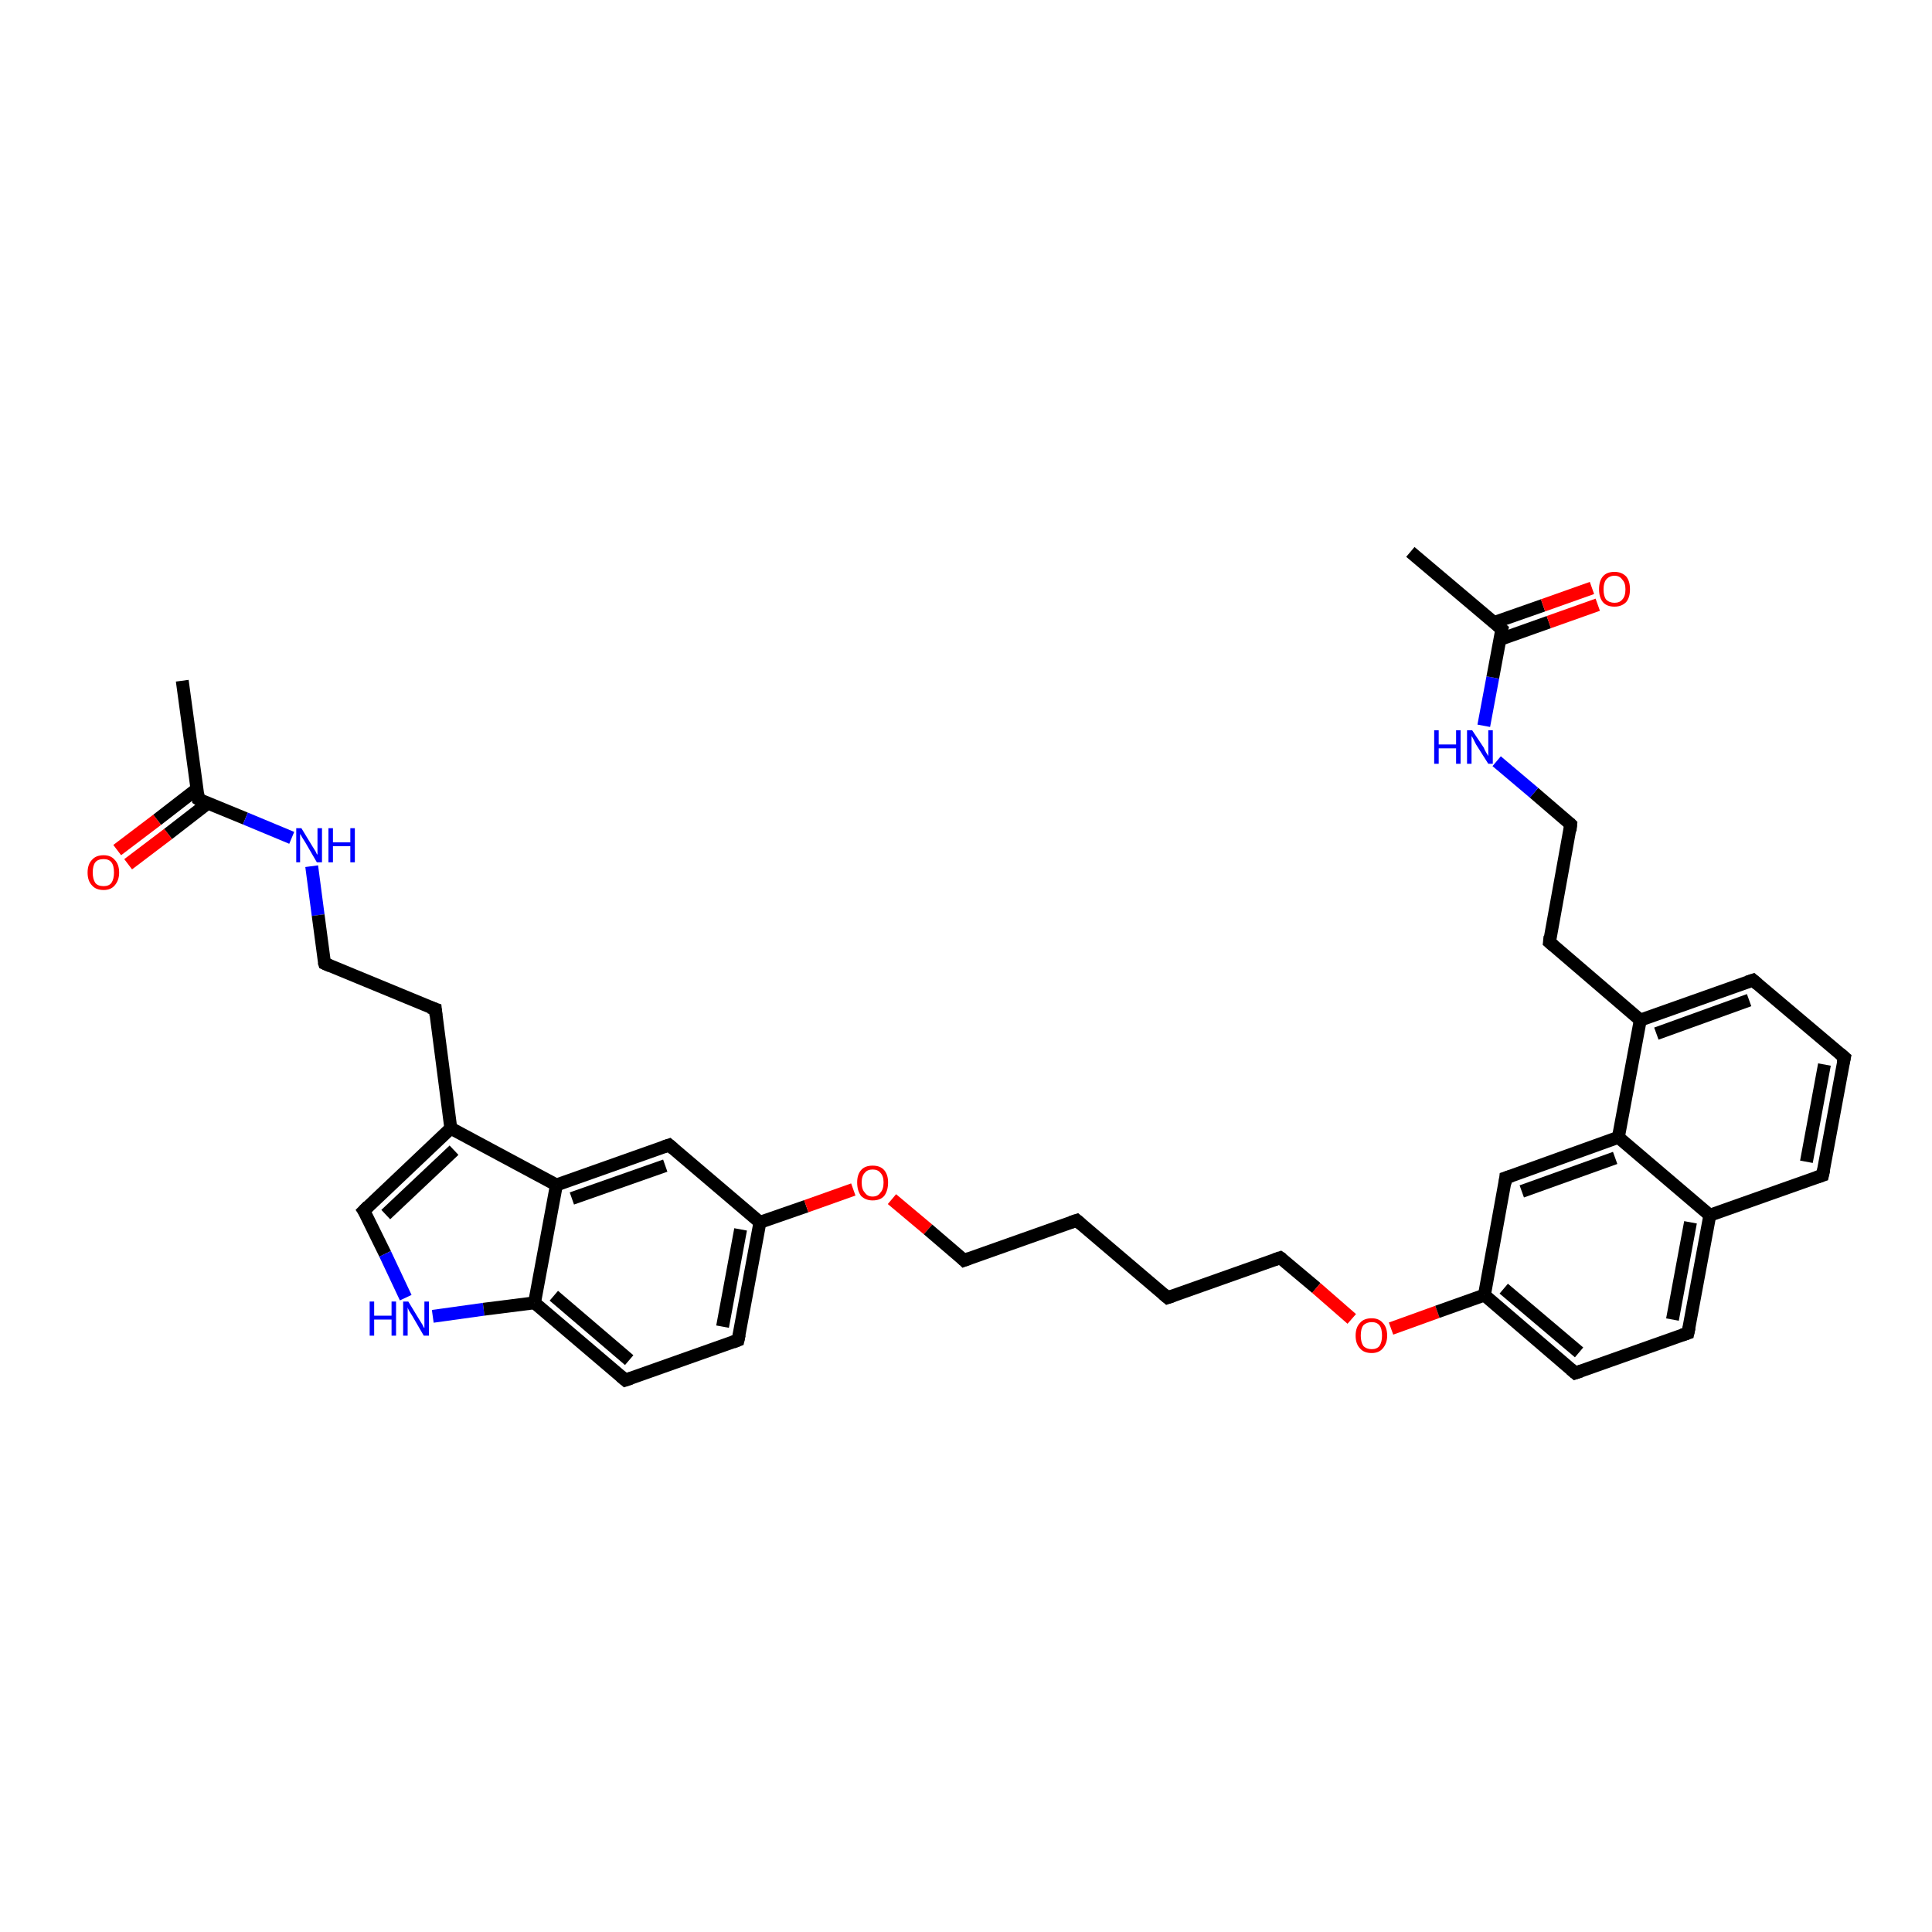 <?xml version='1.0' encoding='iso-8859-1'?>
<svg version='1.1' baseProfile='full'
              xmlns='http://www.w3.org/2000/svg'
                      xmlns:rdkit='http://www.rdkit.org/xml'
                      xmlns:xlink='http://www.w3.org/1999/xlink'
                  xml:space='preserve'
width='300px' height='300px' viewBox='0 0 300 300'>
<!-- END OF HEADER -->
<rect style='opacity:1.0;fill:#FFFFFF;stroke:none' width='300.0' height='300.0' x='0.0' y='0.0'> </rect>
<path class='bond-0 atom-0 atom-1' d='M 28.3,105.7 L 30.8,124.1' style='fill:none;fill-rule:evenodd;stroke:#000000;stroke-width:2.0px;stroke-linecap:butt;stroke-linejoin:miter;stroke-opacity:1' />
<path class='bond-1 atom-1 atom-2' d='M 30.6,122.5 L 24.4,127.3' style='fill:none;fill-rule:evenodd;stroke:#000000;stroke-width:2.0px;stroke-linecap:butt;stroke-linejoin:miter;stroke-opacity:1' />
<path class='bond-1 atom-1 atom-2' d='M 24.4,127.3 L 18.2,132.0' style='fill:none;fill-rule:evenodd;stroke:#FF0000;stroke-width:2.0px;stroke-linecap:butt;stroke-linejoin:miter;stroke-opacity:1' />
<path class='bond-1 atom-1 atom-2' d='M 32.3,124.7 L 26.1,129.5' style='fill:none;fill-rule:evenodd;stroke:#000000;stroke-width:2.0px;stroke-linecap:butt;stroke-linejoin:miter;stroke-opacity:1' />
<path class='bond-1 atom-1 atom-2' d='M 26.1,129.5 L 19.9,134.2' style='fill:none;fill-rule:evenodd;stroke:#FF0000;stroke-width:2.0px;stroke-linecap:butt;stroke-linejoin:miter;stroke-opacity:1' />
<path class='bond-2 atom-1 atom-3' d='M 30.8,124.1 L 38.1,127.1' style='fill:none;fill-rule:evenodd;stroke:#000000;stroke-width:2.0px;stroke-linecap:butt;stroke-linejoin:miter;stroke-opacity:1' />
<path class='bond-2 atom-1 atom-3' d='M 38.1,127.1 L 45.3,130.1' style='fill:none;fill-rule:evenodd;stroke:#0000FF;stroke-width:2.0px;stroke-linecap:butt;stroke-linejoin:miter;stroke-opacity:1' />
<path class='bond-3 atom-3 atom-4' d='M 48.4,134.5 L 49.4,142.1' style='fill:none;fill-rule:evenodd;stroke:#0000FF;stroke-width:2.0px;stroke-linecap:butt;stroke-linejoin:miter;stroke-opacity:1' />
<path class='bond-3 atom-3 atom-4' d='M 49.4,142.1 L 50.4,149.6' style='fill:none;fill-rule:evenodd;stroke:#000000;stroke-width:2.0px;stroke-linecap:butt;stroke-linejoin:miter;stroke-opacity:1' />
<path class='bond-4 atom-4 atom-5' d='M 50.4,149.6 L 67.6,156.7' style='fill:none;fill-rule:evenodd;stroke:#000000;stroke-width:2.0px;stroke-linecap:butt;stroke-linejoin:miter;stroke-opacity:1' />
<path class='bond-5 atom-5 atom-6' d='M 67.6,156.7 L 70.0,175.2' style='fill:none;fill-rule:evenodd;stroke:#000000;stroke-width:2.0px;stroke-linecap:butt;stroke-linejoin:miter;stroke-opacity:1' />
<path class='bond-6 atom-6 atom-7' d='M 70.0,175.2 L 56.5,188.0' style='fill:none;fill-rule:evenodd;stroke:#000000;stroke-width:2.0px;stroke-linecap:butt;stroke-linejoin:miter;stroke-opacity:1' />
<path class='bond-6 atom-6 atom-7' d='M 70.5,178.6 L 59.9,188.6' style='fill:none;fill-rule:evenodd;stroke:#000000;stroke-width:2.0px;stroke-linecap:butt;stroke-linejoin:miter;stroke-opacity:1' />
<path class='bond-7 atom-7 atom-8' d='M 56.5,188.0 L 59.8,194.7' style='fill:none;fill-rule:evenodd;stroke:#000000;stroke-width:2.0px;stroke-linecap:butt;stroke-linejoin:miter;stroke-opacity:1' />
<path class='bond-7 atom-7 atom-8' d='M 59.8,194.7 L 63.0,201.5' style='fill:none;fill-rule:evenodd;stroke:#0000FF;stroke-width:2.0px;stroke-linecap:butt;stroke-linejoin:miter;stroke-opacity:1' />
<path class='bond-8 atom-8 atom-9' d='M 67.2,204.4 L 75.1,203.3' style='fill:none;fill-rule:evenodd;stroke:#0000FF;stroke-width:2.0px;stroke-linecap:butt;stroke-linejoin:miter;stroke-opacity:1' />
<path class='bond-8 atom-8 atom-9' d='M 75.1,203.3 L 83.0,202.3' style='fill:none;fill-rule:evenodd;stroke:#000000;stroke-width:2.0px;stroke-linecap:butt;stroke-linejoin:miter;stroke-opacity:1' />
<path class='bond-9 atom-9 atom-10' d='M 83.0,202.3 L 97.1,214.3' style='fill:none;fill-rule:evenodd;stroke:#000000;stroke-width:2.0px;stroke-linecap:butt;stroke-linejoin:miter;stroke-opacity:1' />
<path class='bond-9 atom-9 atom-10' d='M 86.0,201.2 L 97.7,211.2' style='fill:none;fill-rule:evenodd;stroke:#000000;stroke-width:2.0px;stroke-linecap:butt;stroke-linejoin:miter;stroke-opacity:1' />
<path class='bond-10 atom-10 atom-11' d='M 97.1,214.3 L 114.6,208.1' style='fill:none;fill-rule:evenodd;stroke:#000000;stroke-width:2.0px;stroke-linecap:butt;stroke-linejoin:miter;stroke-opacity:1' />
<path class='bond-11 atom-11 atom-12' d='M 114.6,208.1 L 118.0,189.8' style='fill:none;fill-rule:evenodd;stroke:#000000;stroke-width:2.0px;stroke-linecap:butt;stroke-linejoin:miter;stroke-opacity:1' />
<path class='bond-11 atom-11 atom-12' d='M 112.2,206.0 L 115.0,190.9' style='fill:none;fill-rule:evenodd;stroke:#000000;stroke-width:2.0px;stroke-linecap:butt;stroke-linejoin:miter;stroke-opacity:1' />
<path class='bond-12 atom-12 atom-13' d='M 118.0,189.8 L 125.2,187.3' style='fill:none;fill-rule:evenodd;stroke:#000000;stroke-width:2.0px;stroke-linecap:butt;stroke-linejoin:miter;stroke-opacity:1' />
<path class='bond-12 atom-12 atom-13' d='M 125.2,187.3 L 132.5,184.7' style='fill:none;fill-rule:evenodd;stroke:#FF0000;stroke-width:2.0px;stroke-linecap:butt;stroke-linejoin:miter;stroke-opacity:1' />
<path class='bond-13 atom-13 atom-14' d='M 138.5,186.2 L 144.1,190.9' style='fill:none;fill-rule:evenodd;stroke:#FF0000;stroke-width:2.0px;stroke-linecap:butt;stroke-linejoin:miter;stroke-opacity:1' />
<path class='bond-13 atom-13 atom-14' d='M 144.1,190.9 L 149.7,195.7' style='fill:none;fill-rule:evenodd;stroke:#000000;stroke-width:2.0px;stroke-linecap:butt;stroke-linejoin:miter;stroke-opacity:1' />
<path class='bond-14 atom-14 atom-15' d='M 149.7,195.7 L 167.2,189.5' style='fill:none;fill-rule:evenodd;stroke:#000000;stroke-width:2.0px;stroke-linecap:butt;stroke-linejoin:miter;stroke-opacity:1' />
<path class='bond-15 atom-15 atom-16' d='M 167.2,189.5 L 181.3,201.5' style='fill:none;fill-rule:evenodd;stroke:#000000;stroke-width:2.0px;stroke-linecap:butt;stroke-linejoin:miter;stroke-opacity:1' />
<path class='bond-16 atom-16 atom-17' d='M 181.3,201.5 L 198.8,195.3' style='fill:none;fill-rule:evenodd;stroke:#000000;stroke-width:2.0px;stroke-linecap:butt;stroke-linejoin:miter;stroke-opacity:1' />
<path class='bond-17 atom-17 atom-18' d='M 198.8,195.3 L 204.4,200.0' style='fill:none;fill-rule:evenodd;stroke:#000000;stroke-width:2.0px;stroke-linecap:butt;stroke-linejoin:miter;stroke-opacity:1' />
<path class='bond-17 atom-17 atom-18' d='M 204.4,200.0 L 209.9,204.8' style='fill:none;fill-rule:evenodd;stroke:#FF0000;stroke-width:2.0px;stroke-linecap:butt;stroke-linejoin:miter;stroke-opacity:1' />
<path class='bond-18 atom-18 atom-19' d='M 216.0,206.3 L 223.2,203.7' style='fill:none;fill-rule:evenodd;stroke:#FF0000;stroke-width:2.0px;stroke-linecap:butt;stroke-linejoin:miter;stroke-opacity:1' />
<path class='bond-18 atom-18 atom-19' d='M 223.2,203.7 L 230.5,201.1' style='fill:none;fill-rule:evenodd;stroke:#000000;stroke-width:2.0px;stroke-linecap:butt;stroke-linejoin:miter;stroke-opacity:1' />
<path class='bond-19 atom-19 atom-20' d='M 230.5,201.1 L 244.6,213.2' style='fill:none;fill-rule:evenodd;stroke:#000000;stroke-width:2.0px;stroke-linecap:butt;stroke-linejoin:miter;stroke-opacity:1' />
<path class='bond-19 atom-19 atom-20' d='M 233.5,200.1 L 245.2,210.0' style='fill:none;fill-rule:evenodd;stroke:#000000;stroke-width:2.0px;stroke-linecap:butt;stroke-linejoin:miter;stroke-opacity:1' />
<path class='bond-20 atom-20 atom-21' d='M 244.6,213.2 L 262.1,207.0' style='fill:none;fill-rule:evenodd;stroke:#000000;stroke-width:2.0px;stroke-linecap:butt;stroke-linejoin:miter;stroke-opacity:1' />
<path class='bond-21 atom-21 atom-22' d='M 262.1,207.0 L 265.5,188.7' style='fill:none;fill-rule:evenodd;stroke:#000000;stroke-width:2.0px;stroke-linecap:butt;stroke-linejoin:miter;stroke-opacity:1' />
<path class='bond-21 atom-21 atom-22' d='M 259.7,204.9 L 262.5,189.8' style='fill:none;fill-rule:evenodd;stroke:#000000;stroke-width:2.0px;stroke-linecap:butt;stroke-linejoin:miter;stroke-opacity:1' />
<path class='bond-22 atom-22 atom-23' d='M 265.5,188.7 L 283.0,182.5' style='fill:none;fill-rule:evenodd;stroke:#000000;stroke-width:2.0px;stroke-linecap:butt;stroke-linejoin:miter;stroke-opacity:1' />
<path class='bond-23 atom-23 atom-24' d='M 283.0,182.5 L 286.4,164.2' style='fill:none;fill-rule:evenodd;stroke:#000000;stroke-width:2.0px;stroke-linecap:butt;stroke-linejoin:miter;stroke-opacity:1' />
<path class='bond-23 atom-23 atom-24' d='M 280.5,180.4 L 283.3,165.3' style='fill:none;fill-rule:evenodd;stroke:#000000;stroke-width:2.0px;stroke-linecap:butt;stroke-linejoin:miter;stroke-opacity:1' />
<path class='bond-24 atom-24 atom-25' d='M 286.4,164.2 L 272.2,152.2' style='fill:none;fill-rule:evenodd;stroke:#000000;stroke-width:2.0px;stroke-linecap:butt;stroke-linejoin:miter;stroke-opacity:1' />
<path class='bond-25 atom-25 atom-26' d='M 272.2,152.2 L 254.7,158.4' style='fill:none;fill-rule:evenodd;stroke:#000000;stroke-width:2.0px;stroke-linecap:butt;stroke-linejoin:miter;stroke-opacity:1' />
<path class='bond-25 atom-25 atom-26' d='M 271.6,155.3 L 257.2,160.5' style='fill:none;fill-rule:evenodd;stroke:#000000;stroke-width:2.0px;stroke-linecap:butt;stroke-linejoin:miter;stroke-opacity:1' />
<path class='bond-26 atom-26 atom-27' d='M 254.7,158.4 L 240.6,146.3' style='fill:none;fill-rule:evenodd;stroke:#000000;stroke-width:2.0px;stroke-linecap:butt;stroke-linejoin:miter;stroke-opacity:1' />
<path class='bond-27 atom-27 atom-28' d='M 240.6,146.3 L 243.9,128.0' style='fill:none;fill-rule:evenodd;stroke:#000000;stroke-width:2.0px;stroke-linecap:butt;stroke-linejoin:miter;stroke-opacity:1' />
<path class='bond-28 atom-28 atom-29' d='M 243.9,128.0 L 238.2,123.1' style='fill:none;fill-rule:evenodd;stroke:#000000;stroke-width:2.0px;stroke-linecap:butt;stroke-linejoin:miter;stroke-opacity:1' />
<path class='bond-28 atom-28 atom-29' d='M 238.2,123.1 L 232.4,118.2' style='fill:none;fill-rule:evenodd;stroke:#0000FF;stroke-width:2.0px;stroke-linecap:butt;stroke-linejoin:miter;stroke-opacity:1' />
<path class='bond-29 atom-29 atom-30' d='M 230.4,112.7 L 231.8,105.2' style='fill:none;fill-rule:evenodd;stroke:#0000FF;stroke-width:2.0px;stroke-linecap:butt;stroke-linejoin:miter;stroke-opacity:1' />
<path class='bond-29 atom-29 atom-30' d='M 231.8,105.2 L 233.2,97.7' style='fill:none;fill-rule:evenodd;stroke:#000000;stroke-width:2.0px;stroke-linecap:butt;stroke-linejoin:miter;stroke-opacity:1' />
<path class='bond-30 atom-30 atom-31' d='M 233.2,97.7 L 219.0,85.7' style='fill:none;fill-rule:evenodd;stroke:#000000;stroke-width:2.0px;stroke-linecap:butt;stroke-linejoin:miter;stroke-opacity:1' />
<path class='bond-31 atom-30 atom-32' d='M 232.9,99.3 L 240.5,96.6' style='fill:none;fill-rule:evenodd;stroke:#000000;stroke-width:2.0px;stroke-linecap:butt;stroke-linejoin:miter;stroke-opacity:1' />
<path class='bond-31 atom-30 atom-32' d='M 240.5,96.6 L 248.1,93.9' style='fill:none;fill-rule:evenodd;stroke:#FF0000;stroke-width:2.0px;stroke-linecap:butt;stroke-linejoin:miter;stroke-opacity:1' />
<path class='bond-31 atom-30 atom-32' d='M 231.9,96.7 L 239.6,94.0' style='fill:none;fill-rule:evenodd;stroke:#000000;stroke-width:2.0px;stroke-linecap:butt;stroke-linejoin:miter;stroke-opacity:1' />
<path class='bond-31 atom-30 atom-32' d='M 239.6,94.0 L 247.2,91.3' style='fill:none;fill-rule:evenodd;stroke:#FF0000;stroke-width:2.0px;stroke-linecap:butt;stroke-linejoin:miter;stroke-opacity:1' />
<path class='bond-32 atom-26 atom-33' d='M 254.7,158.4 L 251.3,176.6' style='fill:none;fill-rule:evenodd;stroke:#000000;stroke-width:2.0px;stroke-linecap:butt;stroke-linejoin:miter;stroke-opacity:1' />
<path class='bond-33 atom-33 atom-34' d='M 251.3,176.6 L 233.8,182.9' style='fill:none;fill-rule:evenodd;stroke:#000000;stroke-width:2.0px;stroke-linecap:butt;stroke-linejoin:miter;stroke-opacity:1' />
<path class='bond-33 atom-33 atom-34' d='M 250.8,179.8 L 236.3,185.0' style='fill:none;fill-rule:evenodd;stroke:#000000;stroke-width:2.0px;stroke-linecap:butt;stroke-linejoin:miter;stroke-opacity:1' />
<path class='bond-34 atom-12 atom-35' d='M 118.0,189.8 L 103.9,177.8' style='fill:none;fill-rule:evenodd;stroke:#000000;stroke-width:2.0px;stroke-linecap:butt;stroke-linejoin:miter;stroke-opacity:1' />
<path class='bond-35 atom-35 atom-36' d='M 103.9,177.8 L 86.4,184.0' style='fill:none;fill-rule:evenodd;stroke:#000000;stroke-width:2.0px;stroke-linecap:butt;stroke-linejoin:miter;stroke-opacity:1' />
<path class='bond-35 atom-35 atom-36' d='M 103.3,181.0 L 88.8,186.1' style='fill:none;fill-rule:evenodd;stroke:#000000;stroke-width:2.0px;stroke-linecap:butt;stroke-linejoin:miter;stroke-opacity:1' />
<path class='bond-36 atom-36 atom-6' d='M 86.4,184.0 L 70.0,175.2' style='fill:none;fill-rule:evenodd;stroke:#000000;stroke-width:2.0px;stroke-linecap:butt;stroke-linejoin:miter;stroke-opacity:1' />
<path class='bond-37 atom-36 atom-9' d='M 86.4,184.0 L 83.0,202.3' style='fill:none;fill-rule:evenodd;stroke:#000000;stroke-width:2.0px;stroke-linecap:butt;stroke-linejoin:miter;stroke-opacity:1' />
<path class='bond-38 atom-34 atom-19' d='M 233.8,182.9 L 230.5,201.1' style='fill:none;fill-rule:evenodd;stroke:#000000;stroke-width:2.0px;stroke-linecap:butt;stroke-linejoin:miter;stroke-opacity:1' />
<path class='bond-39 atom-33 atom-22' d='M 251.3,176.6 L 265.5,188.7' style='fill:none;fill-rule:evenodd;stroke:#000000;stroke-width:2.0px;stroke-linecap:butt;stroke-linejoin:miter;stroke-opacity:1' />
<path d='M 30.7,123.2 L 30.8,124.1 L 31.1,124.3' style='fill:none;stroke:#000000;stroke-width:2.0px;stroke-linecap:butt;stroke-linejoin:miter;stroke-opacity:1;' />
<path d='M 50.3,149.3 L 50.4,149.6 L 51.3,150.0' style='fill:none;stroke:#000000;stroke-width:2.0px;stroke-linecap:butt;stroke-linejoin:miter;stroke-opacity:1;' />
<path d='M 66.7,156.4 L 67.6,156.7 L 67.7,157.7' style='fill:none;stroke:#000000;stroke-width:2.0px;stroke-linecap:butt;stroke-linejoin:miter;stroke-opacity:1;' />
<path d='M 57.2,187.3 L 56.5,188.0 L 56.7,188.3' style='fill:none;stroke:#000000;stroke-width:2.0px;stroke-linecap:butt;stroke-linejoin:miter;stroke-opacity:1;' />
<path d='M 96.4,213.7 L 97.1,214.3 L 98.0,214.0' style='fill:none;stroke:#000000;stroke-width:2.0px;stroke-linecap:butt;stroke-linejoin:miter;stroke-opacity:1;' />
<path d='M 113.8,208.4 L 114.6,208.1 L 114.8,207.2' style='fill:none;stroke:#000000;stroke-width:2.0px;stroke-linecap:butt;stroke-linejoin:miter;stroke-opacity:1;' />
<path d='M 149.4,195.4 L 149.7,195.7 L 150.5,195.4' style='fill:none;stroke:#000000;stroke-width:2.0px;stroke-linecap:butt;stroke-linejoin:miter;stroke-opacity:1;' />
<path d='M 166.3,189.8 L 167.2,189.5 L 167.9,190.1' style='fill:none;stroke:#000000;stroke-width:2.0px;stroke-linecap:butt;stroke-linejoin:miter;stroke-opacity:1;' />
<path d='M 180.6,200.9 L 181.3,201.5 L 182.2,201.2' style='fill:none;stroke:#000000;stroke-width:2.0px;stroke-linecap:butt;stroke-linejoin:miter;stroke-opacity:1;' />
<path d='M 197.9,195.6 L 198.8,195.3 L 199.1,195.5' style='fill:none;stroke:#000000;stroke-width:2.0px;stroke-linecap:butt;stroke-linejoin:miter;stroke-opacity:1;' />
<path d='M 243.9,212.6 L 244.6,213.2 L 245.5,212.9' style='fill:none;stroke:#000000;stroke-width:2.0px;stroke-linecap:butt;stroke-linejoin:miter;stroke-opacity:1;' />
<path d='M 261.2,207.3 L 262.1,207.0 L 262.3,206.1' style='fill:none;stroke:#000000;stroke-width:2.0px;stroke-linecap:butt;stroke-linejoin:miter;stroke-opacity:1;' />
<path d='M 282.1,182.8 L 283.0,182.5 L 283.2,181.6' style='fill:none;stroke:#000000;stroke-width:2.0px;stroke-linecap:butt;stroke-linejoin:miter;stroke-opacity:1;' />
<path d='M 286.2,165.1 L 286.4,164.2 L 285.7,163.6' style='fill:none;stroke:#000000;stroke-width:2.0px;stroke-linecap:butt;stroke-linejoin:miter;stroke-opacity:1;' />
<path d='M 272.9,152.8 L 272.2,152.2 L 271.3,152.5' style='fill:none;stroke:#000000;stroke-width:2.0px;stroke-linecap:butt;stroke-linejoin:miter;stroke-opacity:1;' />
<path d='M 241.3,146.9 L 240.6,146.3 L 240.7,145.4' style='fill:none;stroke:#000000;stroke-width:2.0px;stroke-linecap:butt;stroke-linejoin:miter;stroke-opacity:1;' />
<path d='M 243.8,129.0 L 243.9,128.0 L 243.7,127.8' style='fill:none;stroke:#000000;stroke-width:2.0px;stroke-linecap:butt;stroke-linejoin:miter;stroke-opacity:1;' />
<path d='M 233.1,98.1 L 233.2,97.7 L 232.5,97.1' style='fill:none;stroke:#000000;stroke-width:2.0px;stroke-linecap:butt;stroke-linejoin:miter;stroke-opacity:1;' />
<path d='M 234.7,182.6 L 233.8,182.9 L 233.7,183.8' style='fill:none;stroke:#000000;stroke-width:2.0px;stroke-linecap:butt;stroke-linejoin:miter;stroke-opacity:1;' />
<path d='M 104.6,178.4 L 103.9,177.8 L 103.0,178.1' style='fill:none;stroke:#000000;stroke-width:2.0px;stroke-linecap:butt;stroke-linejoin:miter;stroke-opacity:1;' />
<path class='atom-2' d='M 13.6 135.5
Q 13.6 134.2, 14.3 133.5
Q 14.9 132.8, 16.1 132.8
Q 17.2 132.8, 17.8 133.5
Q 18.5 134.2, 18.5 135.5
Q 18.5 136.7, 17.8 137.5
Q 17.2 138.2, 16.1 138.2
Q 14.9 138.2, 14.3 137.5
Q 13.6 136.8, 13.6 135.5
M 16.1 137.6
Q 16.9 137.6, 17.3 137.1
Q 17.7 136.5, 17.7 135.5
Q 17.7 134.4, 17.3 133.9
Q 16.9 133.4, 16.1 133.4
Q 15.2 133.4, 14.8 133.9
Q 14.4 134.4, 14.4 135.5
Q 14.4 136.5, 14.8 137.1
Q 15.2 137.6, 16.1 137.6
' fill='#FF0000'/>
<path class='atom-3' d='M 46.8 128.6
L 48.5 131.4
Q 48.7 131.7, 49.0 132.2
Q 49.2 132.7, 49.3 132.7
L 49.3 128.6
L 50.0 128.6
L 50.0 133.9
L 49.2 133.9
L 47.4 130.8
Q 47.2 130.5, 46.9 130.0
Q 46.7 129.6, 46.6 129.5
L 46.6 133.9
L 46.0 133.9
L 46.0 128.6
L 46.8 128.6
' fill='#0000FF'/>
<path class='atom-3' d='M 51.0 128.6
L 51.7 128.6
L 51.7 130.8
L 54.4 130.8
L 54.4 128.6
L 55.1 128.6
L 55.1 133.9
L 54.4 133.9
L 54.4 131.4
L 51.7 131.4
L 51.7 133.9
L 51.0 133.9
L 51.0 128.6
' fill='#0000FF'/>
<path class='atom-8' d='M 57.4 202.1
L 58.1 202.1
L 58.1 204.3
L 60.8 204.3
L 60.8 202.1
L 61.5 202.1
L 61.5 207.4
L 60.8 207.4
L 60.8 204.9
L 58.1 204.9
L 58.1 207.4
L 57.4 207.4
L 57.4 202.1
' fill='#0000FF'/>
<path class='atom-8' d='M 63.4 202.1
L 65.1 204.9
Q 65.3 205.2, 65.6 205.7
Q 65.8 206.2, 65.9 206.2
L 65.9 202.1
L 66.6 202.1
L 66.6 207.4
L 65.8 207.4
L 64.0 204.3
Q 63.8 204.0, 63.5 203.5
Q 63.3 203.1, 63.3 203.0
L 63.3 207.4
L 62.6 207.4
L 62.6 202.1
L 63.4 202.1
' fill='#0000FF'/>
<path class='atom-13' d='M 133.1 183.6
Q 133.1 182.4, 133.7 181.7
Q 134.3 181.0, 135.5 181.0
Q 136.7 181.0, 137.3 181.7
Q 137.9 182.4, 137.9 183.6
Q 137.9 184.9, 137.3 185.7
Q 136.7 186.4, 135.5 186.4
Q 134.4 186.4, 133.7 185.7
Q 133.1 184.9, 133.1 183.6
M 135.5 185.8
Q 136.3 185.8, 136.7 185.2
Q 137.2 184.7, 137.2 183.6
Q 137.2 182.6, 136.7 182.1
Q 136.3 181.6, 135.5 181.6
Q 134.7 181.6, 134.3 182.1
Q 133.8 182.6, 133.8 183.6
Q 133.8 184.7, 134.3 185.2
Q 134.7 185.8, 135.5 185.8
' fill='#FF0000'/>
<path class='atom-18' d='M 210.5 207.4
Q 210.5 206.1, 211.2 205.4
Q 211.8 204.7, 213.0 204.7
Q 214.1 204.7, 214.7 205.4
Q 215.4 206.1, 215.4 207.4
Q 215.4 208.6, 214.7 209.4
Q 214.1 210.1, 213.0 210.1
Q 211.8 210.1, 211.2 209.4
Q 210.5 208.7, 210.5 207.4
M 213.0 209.5
Q 213.8 209.5, 214.2 209.0
Q 214.6 208.4, 214.6 207.4
Q 214.6 206.3, 214.2 205.8
Q 213.8 205.3, 213.0 205.3
Q 212.2 205.3, 211.7 205.8
Q 211.3 206.3, 211.3 207.4
Q 211.3 208.4, 211.7 209.0
Q 212.2 209.5, 213.0 209.5
' fill='#FF0000'/>
<path class='atom-29' d='M 222.7 113.4
L 223.4 113.4
L 223.4 115.6
L 226.1 115.6
L 226.1 113.4
L 226.8 113.4
L 226.8 118.6
L 226.1 118.6
L 226.1 116.2
L 223.4 116.2
L 223.4 118.6
L 222.7 118.6
L 222.7 113.4
' fill='#0000FF'/>
<path class='atom-29' d='M 228.6 113.4
L 230.4 116.1
Q 230.5 116.4, 230.8 116.9
Q 231.1 117.4, 231.1 117.4
L 231.1 113.4
L 231.8 113.4
L 231.8 118.6
L 231.1 118.6
L 229.2 115.6
Q 229.0 115.2, 228.8 114.8
Q 228.6 114.4, 228.5 114.3
L 228.5 118.6
L 227.8 118.6
L 227.8 113.4
L 228.6 113.4
' fill='#0000FF'/>
<path class='atom-32' d='M 248.3 91.5
Q 248.3 90.2, 248.9 89.5
Q 249.5 88.8, 250.7 88.8
Q 251.8 88.8, 252.5 89.5
Q 253.1 90.2, 253.1 91.5
Q 253.1 92.8, 252.5 93.5
Q 251.8 94.2, 250.7 94.2
Q 249.5 94.2, 248.9 93.5
Q 248.3 92.8, 248.3 91.5
M 250.7 93.6
Q 251.5 93.6, 251.9 93.1
Q 252.4 92.6, 252.4 91.5
Q 252.4 90.5, 251.9 90.0
Q 251.5 89.4, 250.7 89.4
Q 249.9 89.4, 249.4 90.0
Q 249.0 90.5, 249.0 91.5
Q 249.0 92.6, 249.4 93.1
Q 249.9 93.6, 250.7 93.6
' fill='#FF0000'/>
</svg>
